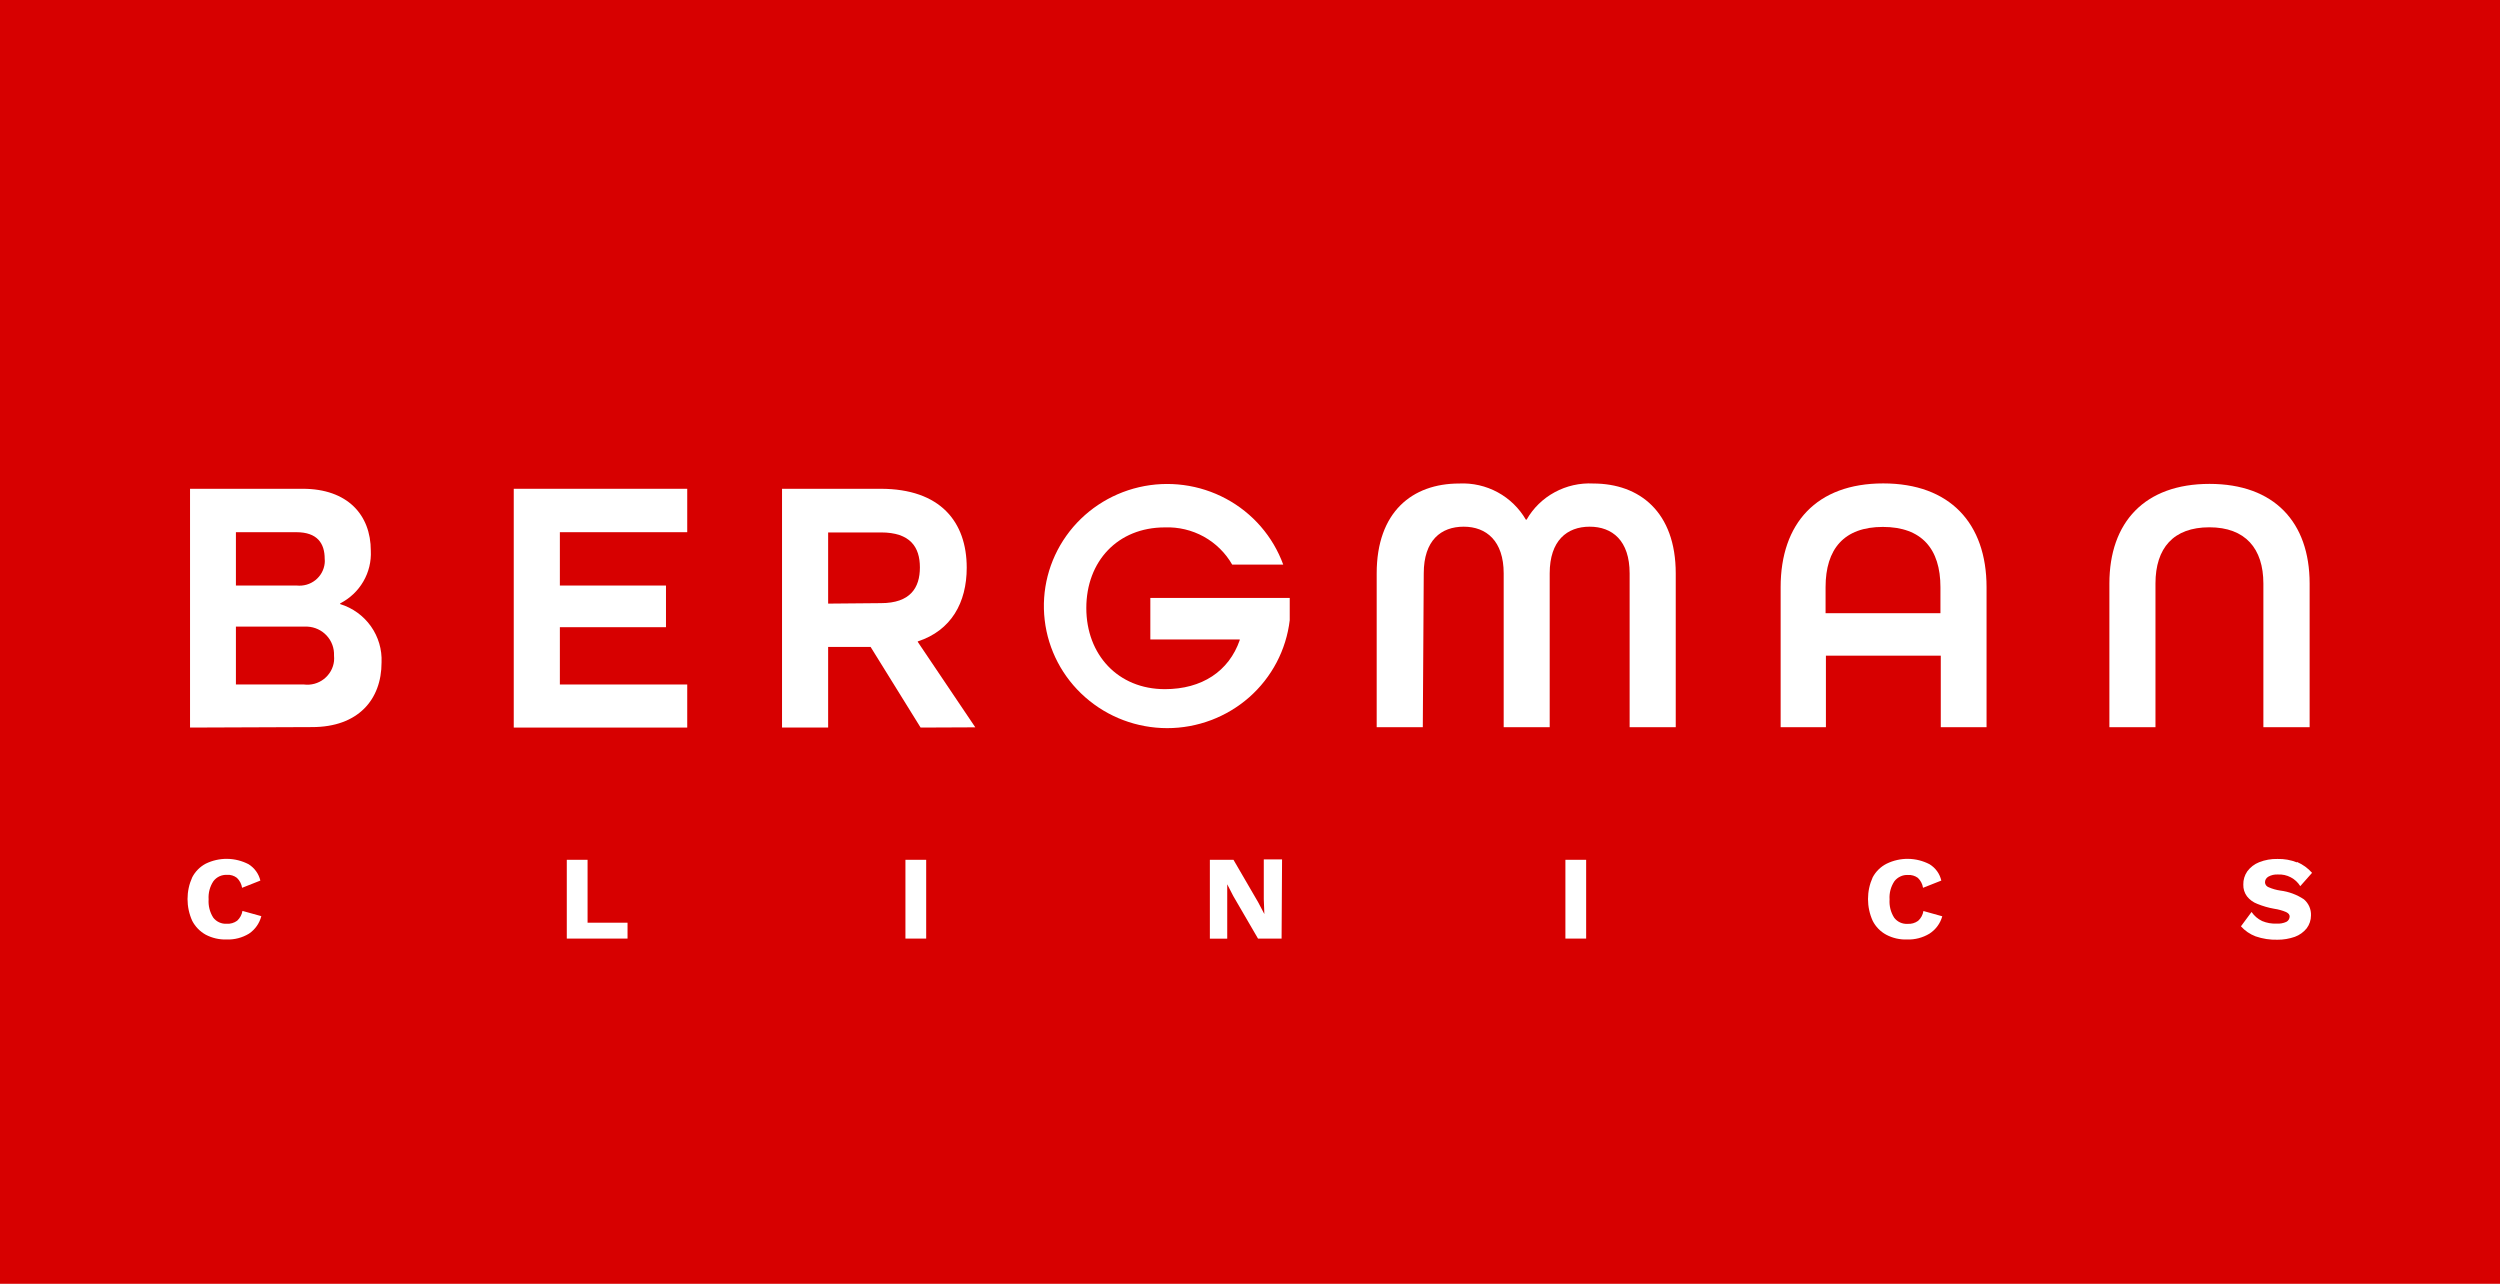 <?xml version="1.0" encoding="UTF-8"?>
<svg xmlns="http://www.w3.org/2000/svg" width="74" height="38" viewBox="0 0 74 38" fill="none">
  <path d="M74 0H0V38H74V0Z" fill="#D70000"></path>
  <path d="M5.625 21.536V14.468H8.962C10.281 14.468 10.976 15.235 10.976 16.302C10.992 16.621 10.915 16.937 10.754 17.213C10.593 17.49 10.355 17.714 10.069 17.86V17.881C10.437 17.994 10.757 18.225 10.979 18.538C11.2 18.85 11.311 19.227 11.294 19.608C11.294 20.714 10.596 21.522 9.238 21.522L5.625 21.536ZM6.983 15.753V17.332H8.784C8.882 17.342 8.981 17.333 9.076 17.306C9.171 17.279 9.259 17.233 9.336 17.172C9.413 17.11 9.477 17.035 9.524 16.949C9.571 16.863 9.601 16.769 9.611 16.672C9.616 16.628 9.616 16.584 9.611 16.541C9.611 16.088 9.398 15.753 8.77 15.753H6.983ZM6.983 18.565V20.261H8.997C9.101 20.274 9.207 20.267 9.309 20.239C9.41 20.211 9.505 20.164 9.588 20.099C9.67 20.035 9.739 19.955 9.791 19.864C9.842 19.774 9.875 19.674 9.887 19.57C9.892 19.515 9.892 19.459 9.887 19.404C9.896 19.187 9.819 18.976 9.671 18.815C9.523 18.654 9.317 18.558 9.098 18.548H6.983V18.565Z" fill="white"></path>
  <path d="M16.572 18.565V20.261H20.342V21.536H15.207V14.468H20.342V15.753H16.572V17.332H19.713V18.565" fill="white"></path>
  <path d="M27.25 21.536L25.77 19.149H24.513V21.536H23.148V14.468H26.067C27.836 14.468 28.615 15.449 28.615 16.803C28.615 17.839 28.157 18.662 27.166 18.986V19L28.869 21.529L27.25 21.536ZM26.077 17.853C26.943 17.853 27.229 17.401 27.229 16.796C27.229 16.192 26.943 15.76 26.077 15.76H24.513V17.867L26.077 17.853Z" fill="white"></path>
  <path d="M36.473 16.713C36.275 16.366 35.984 16.08 35.633 15.885C35.281 15.691 34.882 15.596 34.48 15.611C33.083 15.611 32.155 16.616 32.155 17.998C32.155 19.38 33.094 20.399 34.48 20.399C35.576 20.399 36.375 19.871 36.696 18.948V18.928H34.05V17.698H38.176V18.358C38.072 19.238 37.645 20.05 36.977 20.639C36.307 21.228 35.443 21.553 34.548 21.553C33.652 21.552 32.788 21.226 32.12 20.636C31.451 20.047 31.025 19.234 30.923 18.354C30.82 17.474 31.047 16.587 31.562 15.861C32.077 15.136 32.843 14.624 33.715 14.421C34.587 14.219 35.503 14.34 36.291 14.763C37.078 15.185 37.68 15.88 37.984 16.713" fill="white"></path>
  <path d="M42.115 21.525H40.75V16.972C40.75 15.158 41.797 14.312 43.193 14.312C43.59 14.293 43.984 14.383 44.332 14.572C44.68 14.761 44.968 15.042 45.166 15.383H45.187C45.382 15.04 45.67 14.759 46.019 14.57C46.367 14.381 46.762 14.291 47.159 14.312C48.531 14.312 49.602 15.155 49.602 16.972V21.525H48.237V16.972C48.237 16.001 47.724 15.59 47.054 15.59C46.384 15.59 45.871 16.001 45.871 16.972V21.525H44.509V16.972C44.509 16.012 43.996 15.59 43.326 15.59C42.656 15.59 42.143 15.991 42.143 16.972" fill="white"></path>
  <path d="M57.447 21.525V19.407H54.047V21.525H52.707V17.38C52.707 15.49 53.772 14.309 55.744 14.309C57.716 14.309 58.802 15.49 58.802 17.38V21.525H57.447ZM57.437 17.38C57.437 16.247 56.882 15.597 55.733 15.597C54.585 15.597 54.037 16.247 54.037 17.38V18.15H57.437V17.38Z" fill="white"></path>
  <path d="M66.996 21.526V17.273C66.996 16.237 66.462 15.608 65.397 15.608C64.333 15.608 63.802 16.223 63.802 17.273V21.526H62.438V17.273C62.438 15.456 63.485 14.323 65.401 14.323C67.317 14.323 68.365 15.456 68.365 17.273V21.526" fill="white"></path>
  <path d="M7.369 27.637C7.171 27.757 6.941 27.817 6.709 27.809C6.494 27.816 6.281 27.767 6.091 27.668C5.919 27.573 5.78 27.43 5.69 27.257C5.598 27.054 5.551 26.834 5.551 26.612C5.551 26.39 5.598 26.171 5.69 25.968C5.779 25.796 5.919 25.655 6.091 25.564C6.289 25.468 6.506 25.419 6.727 25.422C6.947 25.425 7.163 25.48 7.358 25.581C7.534 25.691 7.659 25.864 7.707 26.065L7.166 26.279C7.149 26.167 7.095 26.064 7.013 25.985C6.93 25.92 6.825 25.888 6.719 25.895C6.642 25.892 6.565 25.907 6.495 25.939C6.425 25.972 6.364 26.021 6.318 26.082C6.212 26.241 6.162 26.431 6.175 26.621C6.162 26.81 6.209 26.999 6.311 27.16C6.357 27.221 6.417 27.269 6.487 27.301C6.556 27.333 6.632 27.348 6.709 27.343C6.82 27.351 6.93 27.319 7.02 27.253C7.103 27.177 7.159 27.074 7.177 26.963L7.735 27.118C7.681 27.33 7.551 27.514 7.369 27.637Z" fill="white"></path>
  <path d="M18.575 27.312V27.782H16.777V25.45H17.392V27.312" fill="white"></path>
  <path d="M27.415 25.45H26.801V27.782H27.415V25.45Z" fill="white"></path>
  <path d="M37.935 27.782H37.237L36.504 26.521L36.326 26.175V26.61V27.785H35.812V25.45H36.511L37.244 26.711L37.425 27.056L37.408 26.614V25.439H37.949" fill="white"></path>
  <path d="M46.95 25.45H46.336V27.782H46.95V25.45Z" fill="white"></path>
  <path d="M57.111 27.637C56.913 27.756 56.683 27.817 56.451 27.809C56.236 27.817 56.023 27.768 55.833 27.668C55.66 27.575 55.52 27.431 55.432 27.257C55.34 27.054 55.293 26.834 55.293 26.612C55.293 26.39 55.34 26.171 55.432 25.968C55.525 25.794 55.67 25.653 55.847 25.564C56.045 25.468 56.263 25.419 56.483 25.422C56.703 25.425 56.919 25.48 57.114 25.581C57.202 25.635 57.278 25.705 57.338 25.788C57.398 25.871 57.44 25.965 57.463 26.065L56.922 26.279C56.905 26.167 56.851 26.064 56.769 25.985C56.684 25.923 56.581 25.892 56.475 25.899C56.398 25.895 56.321 25.91 56.252 25.943C56.181 25.976 56.121 26.024 56.074 26.085C55.968 26.245 55.918 26.434 55.931 26.624C55.918 26.814 55.965 27.002 56.067 27.163C56.113 27.224 56.173 27.273 56.243 27.305C56.312 27.337 56.389 27.351 56.465 27.346C56.576 27.354 56.686 27.322 56.776 27.257C56.861 27.181 56.916 27.078 56.933 26.966L57.491 27.122C57.433 27.334 57.297 27.517 57.111 27.637Z" fill="white"></path>
  <path d="M67.993 25.515C68.164 25.588 68.315 25.698 68.437 25.836L68.088 26.23C68.019 26.119 67.922 26.028 67.806 25.968C67.69 25.907 67.559 25.878 67.428 25.885C67.328 25.879 67.229 25.901 67.142 25.95C67.112 25.967 67.087 25.992 67.069 26.022C67.052 26.052 67.043 26.085 67.044 26.12C67.046 26.151 67.056 26.181 67.075 26.206C67.094 26.231 67.119 26.25 67.149 26.261C67.26 26.31 67.377 26.343 67.498 26.361C67.748 26.392 67.987 26.481 68.196 26.62C68.265 26.679 68.32 26.753 68.356 26.835C68.392 26.918 68.409 27.007 68.405 27.097C68.405 27.236 68.36 27.37 68.276 27.481C68.185 27.593 68.064 27.68 67.927 27.73C67.763 27.787 67.589 27.817 67.414 27.816C67.193 27.822 66.973 27.788 66.765 27.716C66.599 27.653 66.45 27.551 66.332 27.419L66.646 26.994C66.725 27.11 66.833 27.203 66.96 27.263C67.094 27.319 67.238 27.345 67.383 27.339C67.483 27.346 67.584 27.329 67.676 27.287C67.705 27.272 67.73 27.249 67.747 27.221C67.764 27.193 67.773 27.161 67.774 27.128C67.774 27.073 67.739 27.032 67.669 26.997C67.557 26.95 67.44 26.917 67.32 26.9C67.147 26.87 66.979 26.821 66.817 26.755C66.696 26.71 66.589 26.632 66.51 26.531C66.436 26.431 66.398 26.309 66.402 26.185C66.398 26.045 66.44 25.907 66.52 25.791C66.609 25.671 66.73 25.577 66.87 25.522C67.043 25.453 67.228 25.421 67.414 25.425C67.61 25.42 67.805 25.454 67.987 25.526" fill="white"></path>
</svg>
